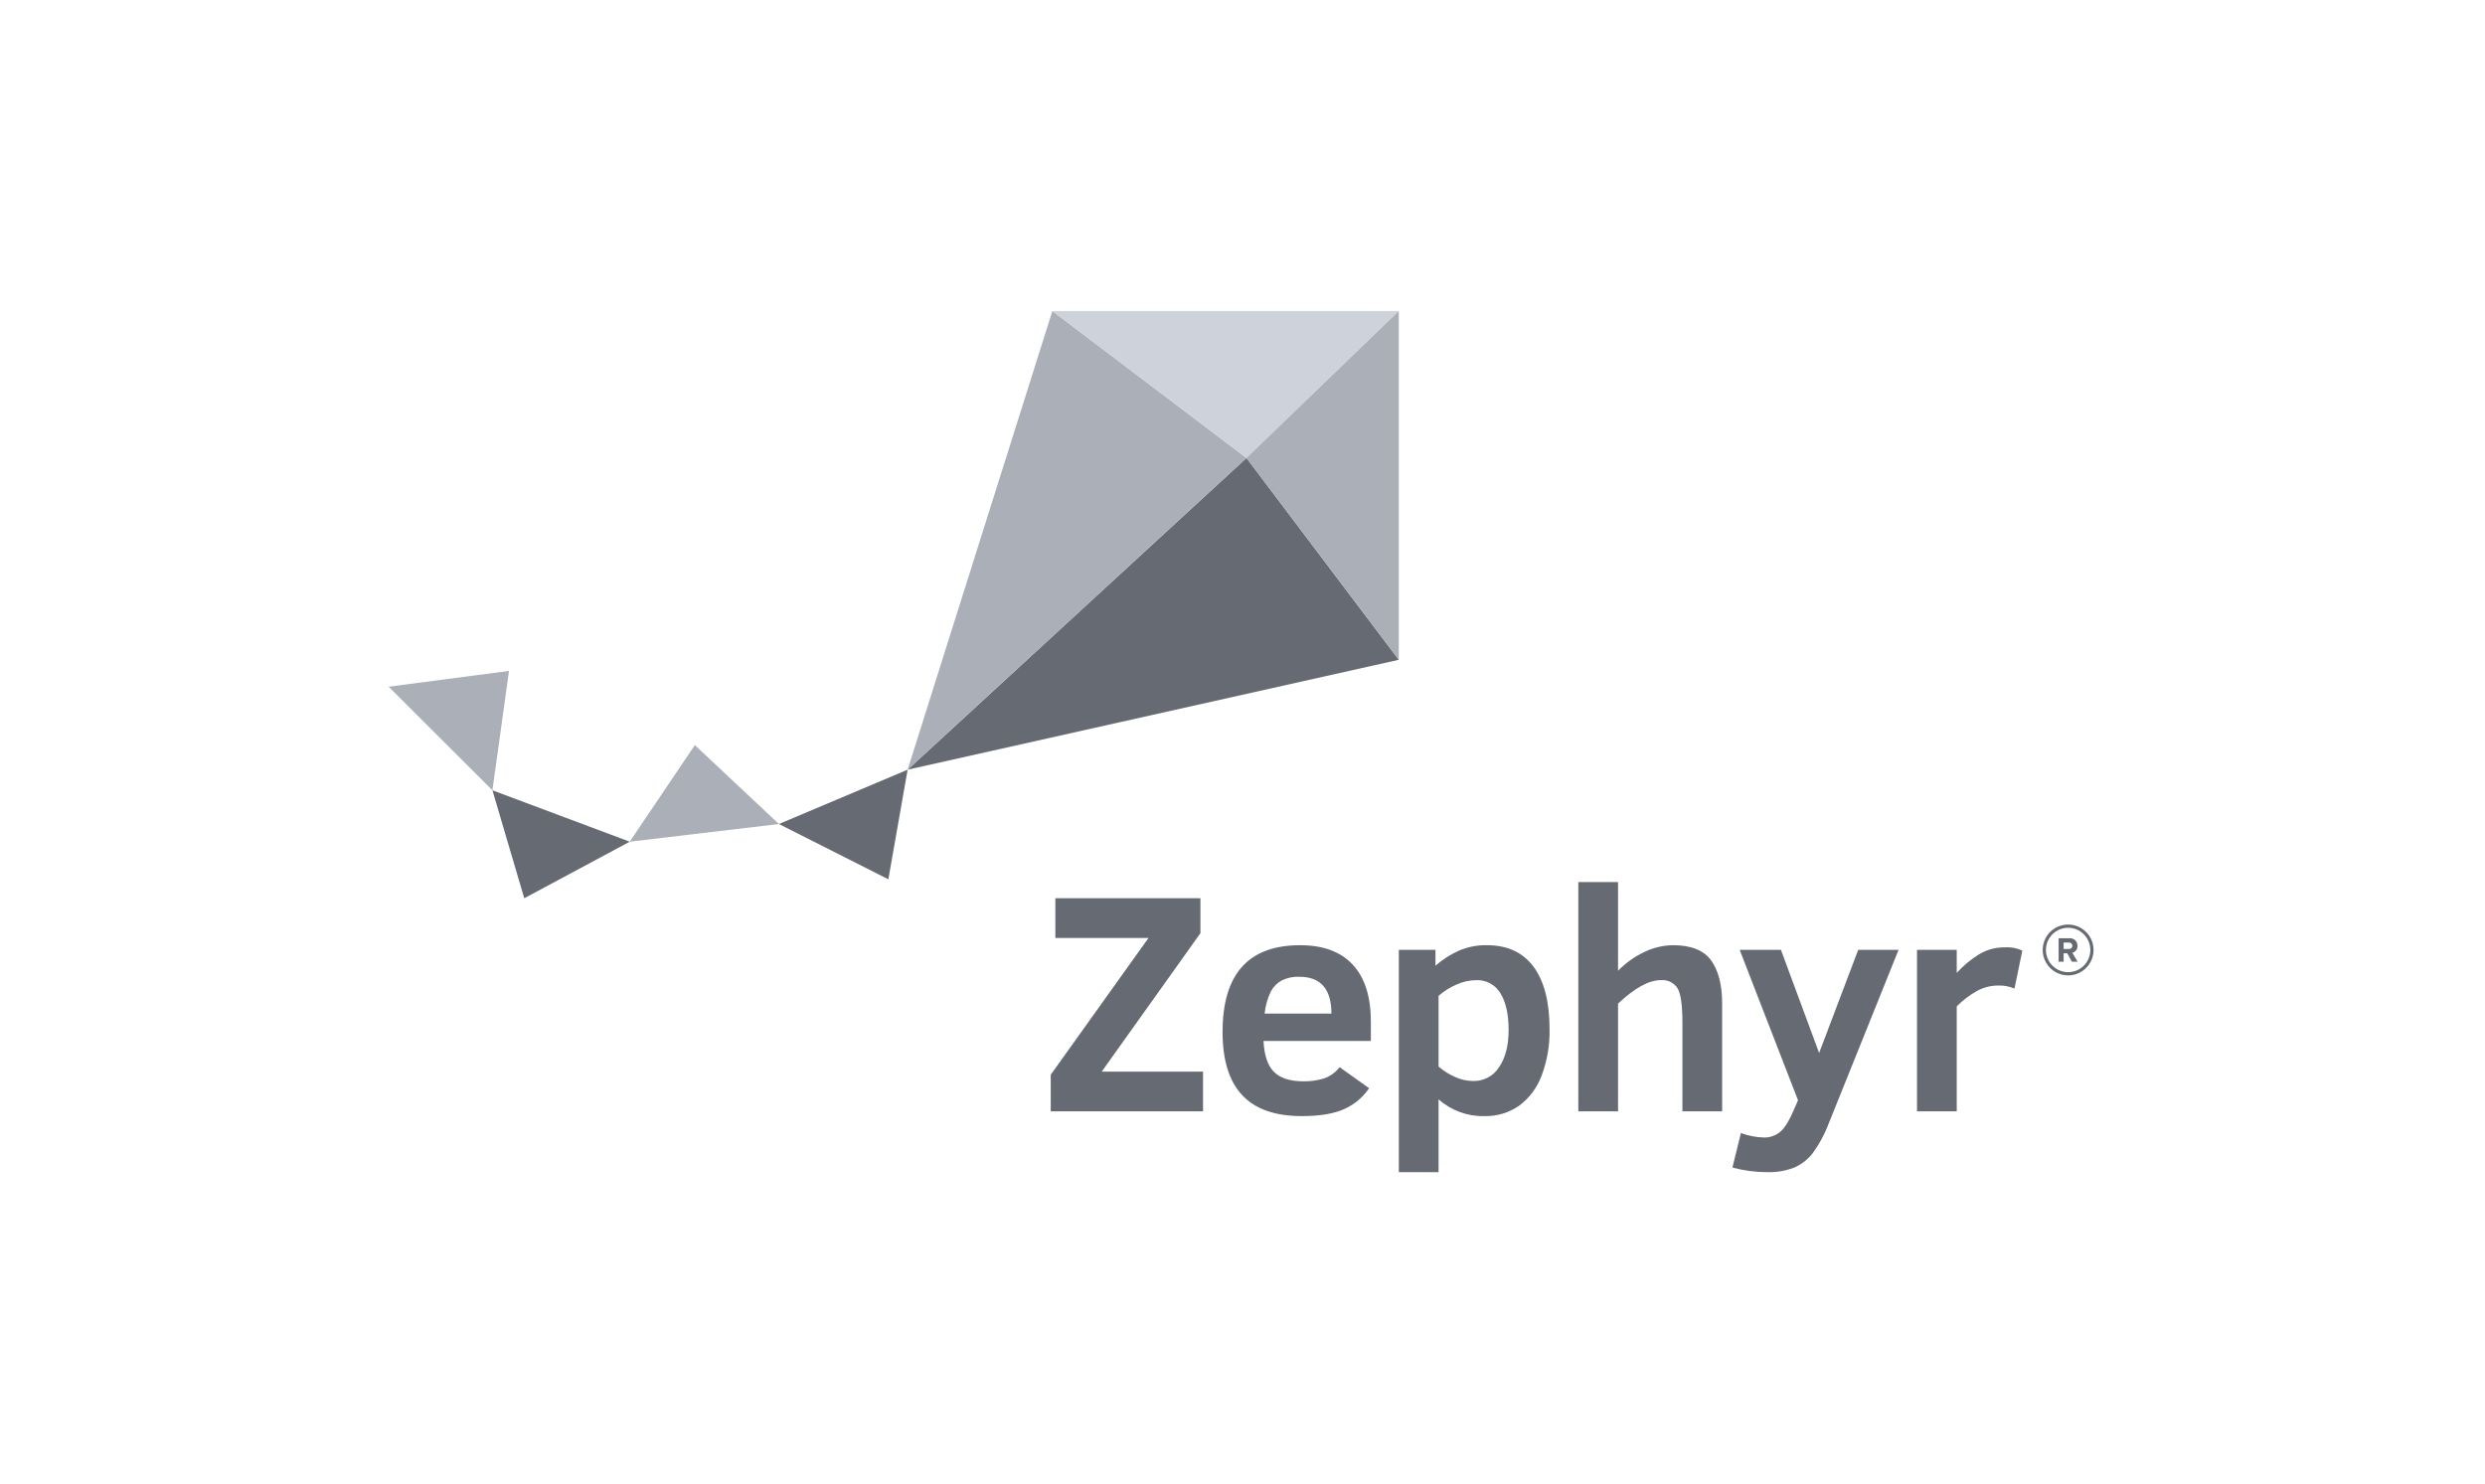 <svg width="134" height="80" viewBox="0 0 134 80" fill="none" xmlns="http://www.w3.org/2000/svg">
<path d="M48.943 41.505L42.002 44.435L47.903 47.416L48.943 41.505Z" fill="#666A72"/>
<path d="M33.957 45.389L26.554 42.617L28.27 48.438L33.957 45.389Z" fill="#666A72"/>
<path d="M37.468 40.179L42.002 44.435L33.957 45.389L37.468 40.179Z" fill="#ABAFB7"/>
<path d="M27.447 36.179L26.553 42.617L20.957 37.031L27.447 36.179Z" fill="#ABAFB7"/>
<path d="M48.942 41.505L67.214 24.696L75.428 35.579L48.942 41.505Z" fill="#666A72"/>
<path d="M48.942 41.505L56.747 16.772L67.214 24.695L48.942 41.505Z" fill="#ABAFB7"/>
<path d="M56.747 16.772H75.428L67.214 24.695L56.747 16.772Z" fill="#CED2DA"/>
<path d="M75.428 35.579V16.772L67.214 24.695L75.428 35.579Z" fill="#ABAFB7"/>
<path d="M56.66 59.929V57.953L61.932 50.58H56.909V48.438H64.731V50.322L59.408 57.787H64.872V59.929H56.66Z" fill="#666A72"/>
<path d="M68.133 56.134C68.172 56.909 68.36 57.466 68.698 57.803C69.036 58.141 69.567 58.31 70.292 58.31C70.668 58.316 71.042 58.263 71.401 58.152C71.733 58.037 72.023 57.826 72.235 57.546L73.829 58.683C73.49 59.179 73.02 59.57 72.472 59.812C71.915 60.062 71.156 60.186 70.192 60.186C68.759 60.186 67.689 59.81 66.983 59.057C66.278 58.304 65.925 57.167 65.925 55.645C65.925 52.528 67.32 50.97 70.109 50.97C71.349 50.97 72.294 51.32 72.945 52.02C73.595 52.721 73.92 53.74 73.921 55.08V56.134H68.133ZM71.795 54.656C71.795 53.334 71.216 52.672 70.06 52.672C69.736 52.659 69.413 52.726 69.121 52.867C68.874 53.001 68.671 53.202 68.536 53.448C68.353 53.828 68.236 54.237 68.192 54.656H71.795Z" fill="#666A72"/>
<path d="M83.558 55.512C83.574 56.356 83.431 57.195 83.135 57.986C82.899 58.638 82.478 59.206 81.923 59.621C81.371 60.006 80.71 60.204 80.038 60.186C79.131 60.207 78.25 59.884 77.572 59.281V63.208H75.43V51.219H77.406V52.074C77.783 51.745 78.207 51.472 78.664 51.265C79.142 51.06 79.659 50.96 80.179 50.97C81.28 50.97 82.119 51.357 82.695 52.132C83.27 52.907 83.558 54.034 83.558 55.512ZM81.35 55.545C81.35 54.698 81.203 54.038 80.91 53.565C80.776 53.338 80.584 53.152 80.352 53.027C80.121 52.902 79.86 52.842 79.598 52.855C79.226 52.86 78.86 52.943 78.522 53.1C78.176 53.249 77.855 53.452 77.572 53.702V57.513C77.825 57.734 78.109 57.917 78.415 58.056C78.737 58.211 79.09 58.292 79.448 58.293C79.725 58.299 79.999 58.233 80.243 58.101C80.487 57.97 80.692 57.777 80.839 57.542C81.18 57.041 81.35 56.375 81.35 55.545Z" fill="#666A72"/>
<path d="M90.722 59.929V55.13C90.722 54.211 90.636 53.602 90.465 53.303C90.37 53.151 90.234 53.028 90.072 52.948C89.911 52.869 89.73 52.837 89.551 52.855C88.915 52.855 88.148 53.275 87.251 54.117V59.929H85.109V47.566H87.251V52.348C87.669 51.92 88.162 51.571 88.704 51.319C89.177 51.096 89.693 50.977 90.216 50.97C91.19 50.97 91.875 51.244 92.271 51.792C92.666 52.34 92.864 53.115 92.864 54.117V59.929L90.722 59.929Z" fill="#666A72"/>
<path d="M93.876 61.099C94.277 61.248 94.701 61.33 95.129 61.34C95.437 61.345 95.736 61.242 95.976 61.05C96.22 60.856 96.472 60.455 96.732 59.846L96.956 59.331L93.809 51.219H96.034L98.094 56.782L100.202 51.219H102.378L98.633 60.527C98.414 61.118 98.115 61.677 97.745 62.187C97.48 62.529 97.133 62.797 96.736 62.968C96.273 63.142 95.781 63.224 95.287 63.208C94.656 63.208 94.028 63.125 93.419 62.959L93.876 61.099Z" fill="#666A72"/>
<path d="M108.628 53.311C108.351 53.19 108.05 53.133 107.748 53.145C107.352 53.145 106.962 53.243 106.614 53.432C106.211 53.658 105.841 53.938 105.514 54.266V59.929H103.372V51.219H105.514V52.464C105.86 52.082 106.257 51.75 106.693 51.476C107.117 51.215 107.607 51.08 108.105 51.086C108.43 51.062 108.756 51.122 109.051 51.261L108.628 53.311Z" fill="#666A72"/>
<path d="M111.475 51.406H111.278V51.859H111.009V50.595H111.6C111.655 50.591 111.711 50.598 111.763 50.617C111.815 50.636 111.863 50.665 111.903 50.704C111.943 50.742 111.975 50.789 111.996 50.84C112.017 50.892 112.026 50.947 112.024 51.003C112.029 51.088 112.005 51.172 111.954 51.24C111.903 51.309 111.83 51.358 111.747 51.377L112.032 51.859H111.723L111.475 51.406ZM111.56 50.826H111.278V51.175H111.56C111.584 51.177 111.608 51.174 111.631 51.166C111.654 51.158 111.675 51.146 111.693 51.129C111.711 51.113 111.725 51.093 111.735 51.071C111.744 51.049 111.749 51.025 111.749 51.001C111.749 50.977 111.744 50.953 111.735 50.93C111.725 50.908 111.711 50.888 111.693 50.872C111.675 50.856 111.654 50.843 111.631 50.835C111.608 50.827 111.584 50.824 111.56 50.826Z" fill="#666A72"/>
<path d="M111.52 52.599C111.249 52.599 110.984 52.518 110.758 52.368C110.532 52.217 110.357 52.002 110.253 51.752C110.149 51.501 110.122 51.225 110.175 50.959C110.228 50.693 110.358 50.449 110.55 50.257C110.742 50.065 110.987 49.934 111.253 49.882C111.519 49.829 111.795 49.856 112.045 49.96C112.296 50.063 112.51 50.239 112.661 50.465C112.812 50.69 112.892 50.956 112.892 51.227C112.892 51.591 112.747 51.939 112.49 52.197C112.233 52.454 111.884 52.598 111.52 52.599ZM111.52 50.029C111.283 50.029 111.051 50.099 110.854 50.231C110.657 50.362 110.504 50.55 110.413 50.769C110.322 50.987 110.299 51.228 110.345 51.461C110.391 51.693 110.505 51.907 110.673 52.074C110.841 52.242 111.054 52.356 111.287 52.402C111.519 52.449 111.76 52.425 111.979 52.334C112.198 52.243 112.385 52.09 112.517 51.893C112.648 51.696 112.719 51.464 112.719 51.227C112.718 50.909 112.592 50.605 112.367 50.38C112.142 50.155 111.838 50.029 111.52 50.029Z" fill="#666A72"/>
</svg>
